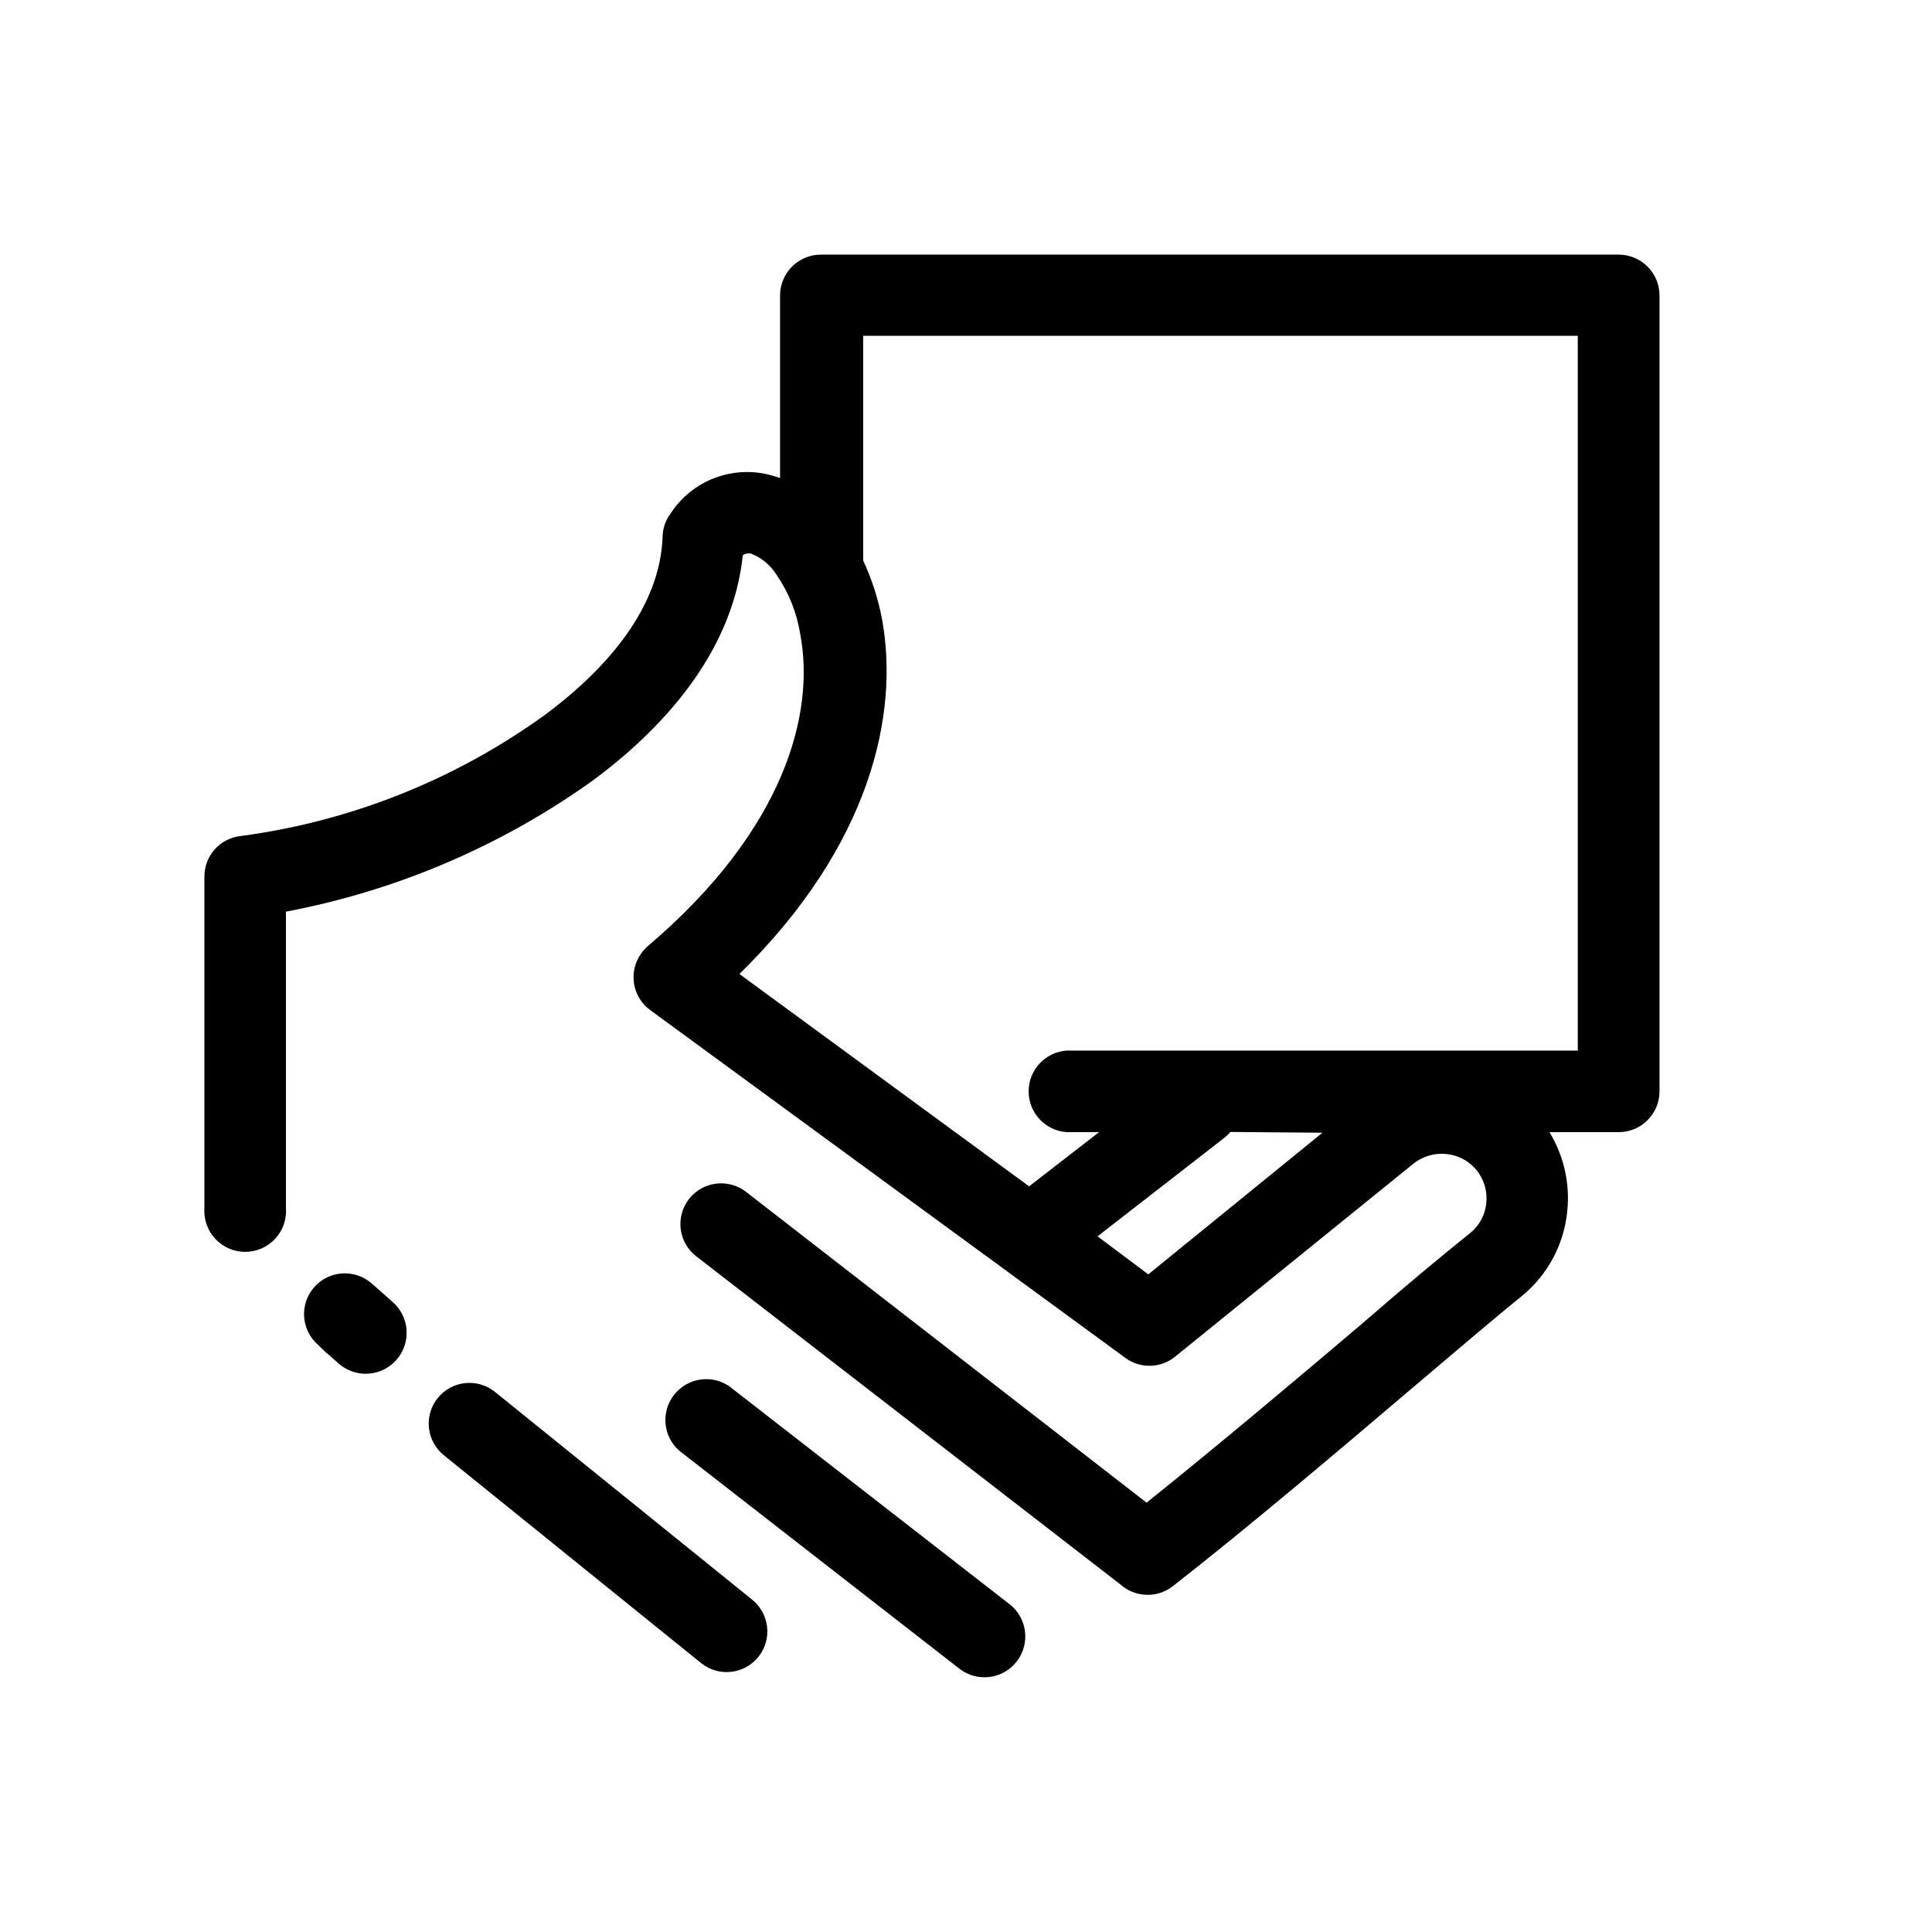 <?xml version="1.0" encoding="UTF-8"?>
<!-- Uploaded to: ICON Repo, www.svgrepo.com, Generator: ICON Repo Mixer Tools -->
<svg fill="#000000" width="800px" height="800px" version="1.1" viewBox="144 144 512 512" xmlns="http://www.w3.org/2000/svg">
 <g>
  <path d="m261.65 529.68c-4.648-3.731-5.391-10.52-1.664-15.164 3.731-4.648 10.52-5.391 15.168-1.664l68.164 55.066c4.644 3.731 5.391 10.52 1.664 15.164-3.731 4.648-10.52 5.391-15.168 1.664zm66.855-52.75c-4.715-3.644-5.586-10.422-1.941-15.141 3.648-4.715 10.426-5.582 15.141-1.938l106.15 82.371c18.844-15.113 39.75-32.695 57.133-47.457 11.586-10.078 21.613-18.391 28.668-24.031 2.41-1.965 3.934-4.816 4.231-7.91 0.32-3.129-0.602-6.262-2.57-8.715-1.992-2.438-4.875-3.977-8.008-4.285-3.172-0.328-6.34 0.617-8.816 2.621l-63.078 51.086c-3.797 3.086-9.195 3.234-13.148 0.352l-125.95-92.195c-2.32-1.691-3.867-4.238-4.301-7.074-0.438-2.84 0.277-5.731 1.984-8.039 0.508-0.707 1.102-1.352 1.762-1.918 36.324-30.883 44.285-61.766 40.305-82.625v0.004c-0.895-5.625-3.027-10.977-6.246-15.672-1.582-2.559-3.949-4.539-6.754-5.641-0.762-0.188-1.566-0.039-2.215 0.402-2.469 23.73-18.488 43.984-39.801 59.75v0.004c-24.246 17.336-51.977 29.184-81.266 34.711v78.594c0.207 2.996-0.84 5.938-2.891 8.133-2.047 2.191-4.914 3.438-7.914 3.438-3.004 0-5.867-1.246-7.918-3.438-2.047-2.195-3.094-5.137-2.891-8.133v-87.914c0-5.547 4.207-10.188 9.723-10.73 28.992-3.871 56.578-14.844 80.309-31.941 17.734-13.098 30.73-29.371 31.387-47.258 0.027-2.254 0.77-4.441 2.117-6.246 2.816-4.336 6.949-7.656 11.793-9.469 4.84-1.812 10.137-2.027 15.109-0.609l2.117 0.656v-48.367c0-2.871 1.141-5.629 3.172-7.66s4.785-3.172 7.66-3.172h211.4c2.871 0 5.629 1.141 7.66 3.172s3.172 4.789 3.172 7.66v210.89c0 5.984-4.852 10.832-10.832 10.832h-18.34c3.809 6.25 5.473 13.574 4.734 20.859-0.832 8.805-5.148 16.914-11.988 22.52-6.551 5.289-16.625 13.855-28.266 23.73-19.801 16.828-44.133 37.484-64.336 53.254v-0.004c-4.133 3.199-9.961 2.984-13.855-0.504zm88.219-18.539 18.539-14.359h-8.566c-5.68-0.387-10.094-5.109-10.094-10.805 0-5.699 4.414-10.422 10.094-10.809h135.43v-189.43h-189.38v59.551c2.34 5.023 4.031 10.32 5.039 15.77 4.484 24.789-2.922 59.602-37.836 93.809zm53.352-14.41c-0.469 0.555-0.992 1.062-1.562 1.512l-33.656 26.148 13.453 10.078 46.148-37.535zm-241.83 56.375c-4.481-3.934-4.918-10.758-0.984-15.238 3.938-4.481 10.762-4.918 15.242-0.984l2.367 2.066 0.605 0.555 2.621 2.316c4.492 3.965 4.922 10.824 0.957 15.316-3.965 4.496-10.824 4.922-15.316 0.957l-2.672-2.367-0.656-0.504z"/>
  <path d="m323.97 528.42c-4.266-3.785-4.863-10.23-1.367-14.738 3.496-4.508 9.891-5.531 14.617-2.34l74.516 57.938c4.543 3.715 5.305 10.375 1.715 15.016-3.594 4.644-10.23 5.582-14.965 2.113z"/>
 </g>
</svg>